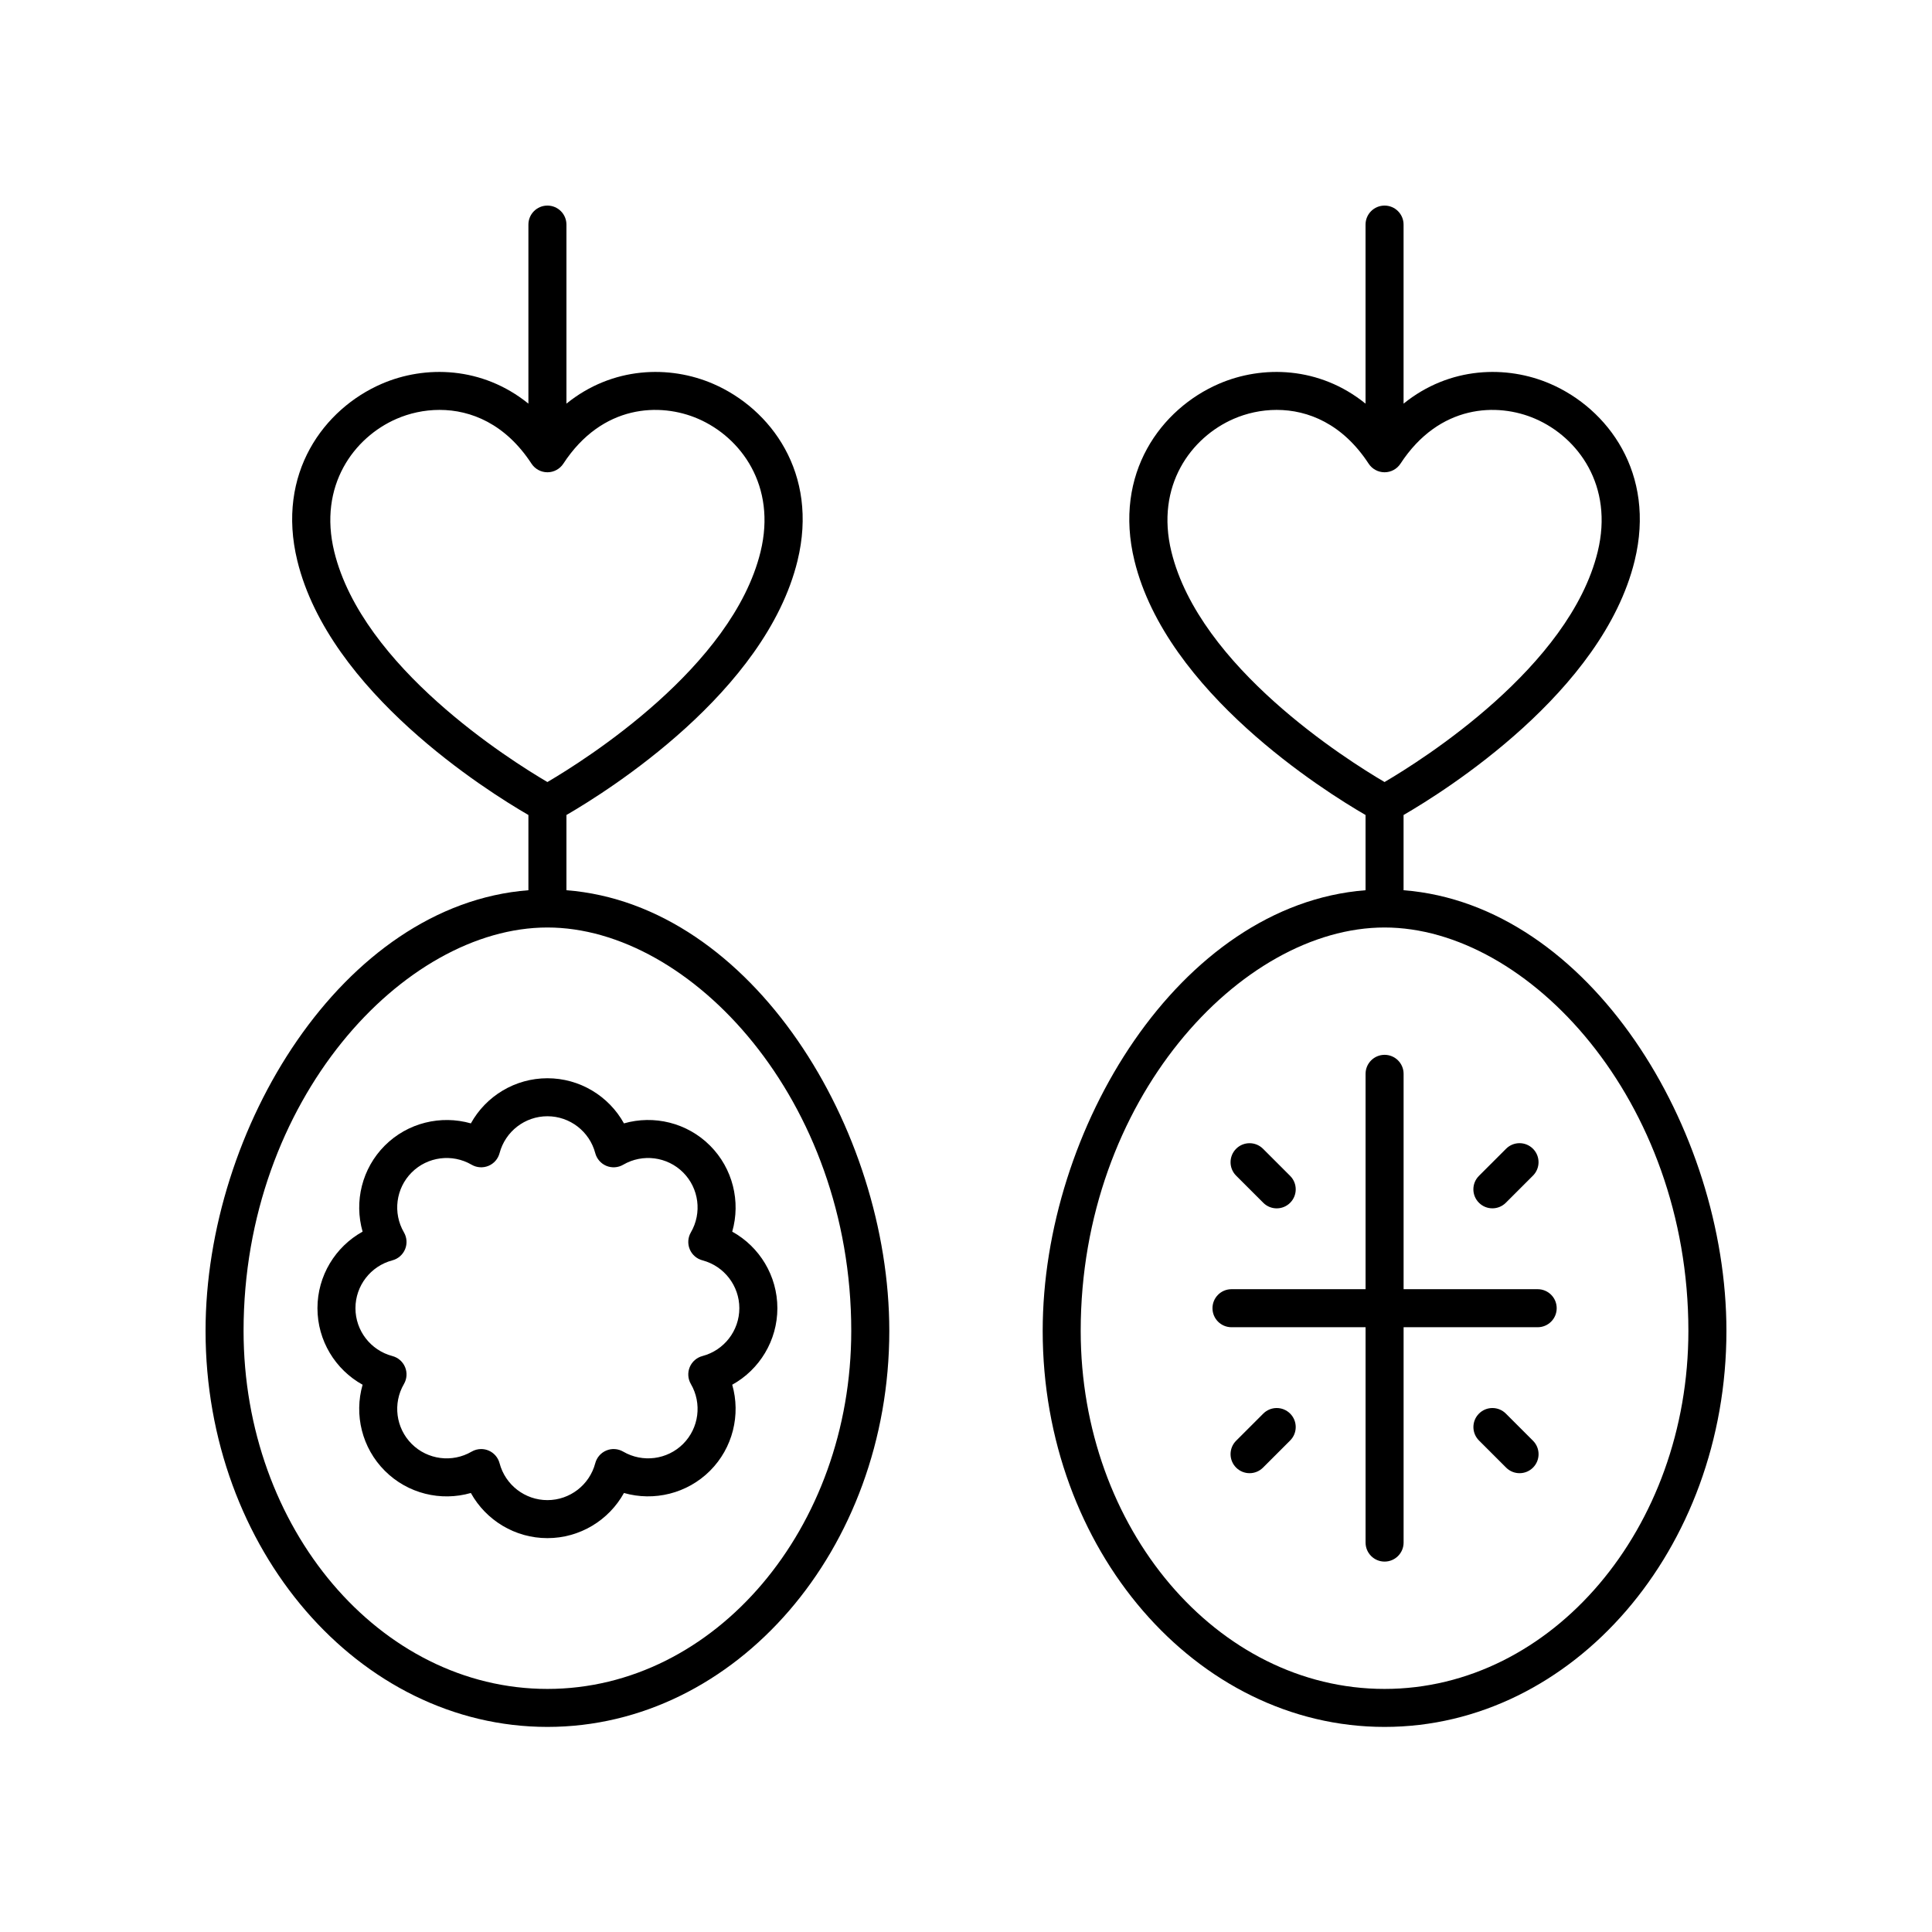 <?xml version="1.0" encoding="UTF-8"?>
<!-- The Best Svg Icon site in the world: iconSvg.co, Visit us! https://iconsvg.co -->
<svg fill="#000000" width="800px" height="800px" version="1.1" viewBox="144 144 512 512" xmlns="http://www.w3.org/2000/svg">
 <g>
  <path d="m515.96 379.92v-19.938c11.078-6.418 52.742-32.574 61.238-67.379 5.672-23.23-7.121-40.281-22.316-46.867-11.555-5.016-26.723-4.641-38.922 5.234v-47.449c0-2.785-2.254-5.039-5.039-5.039-2.781 0-5.039 2.254-5.039 5.039v47.449c-12.199-9.875-27.367-10.25-38.918-5.234-15.199 6.59-27.992 23.637-22.32 46.867 8.5 34.812 50.172 60.969 61.242 67.383v19.934c-49.305 3.832-85.562 63.359-85.562 116.77 0 57.879 40.641 104.96 90.598 104.96 49.953 0 90.598-47.086 90.598-104.96 0-53.41-36.258-112.94-85.559-116.77zm-61.527-89.707c-4.281-17.531 5.223-30.328 16.539-35.23 3.328-1.445 7.242-2.356 11.367-2.356 8.32 0 17.484 3.715 24.363 14.25 0.934 1.422 2.516 2.281 4.219 2.281 1.699 0 3.285-0.855 4.219-2.281 10.297-15.75 25.684-16.254 35.73-11.891 11.316 4.906 20.816 17.703 16.535 35.23-7.453 30.555-46.402 55.117-56.488 61.031-10.082-5.918-49.027-30.484-56.484-61.035zm56.484 301.37c-44.398 0-80.52-42.566-80.52-94.887 0-61.184 42.512-106.9 80.52-106.9 38.012 0 80.523 45.719 80.523 106.9 0 52.32-36.121 94.887-80.523 94.887z"/>
  <path d="m294.11 379.92v-19.938c11.074-6.418 52.746-32.57 61.238-67.379 5.672-23.23-7.121-40.281-22.316-46.867-11.555-5.016-26.719-4.641-38.922 5.234v-47.449c0-2.785-2.254-5.039-5.039-5.039-2.781 0-5.039 2.254-5.039 5.039v47.449c-12.199-9.875-27.371-10.25-38.918-5.234-15.199 6.59-27.992 23.637-22.32 46.867 8.496 34.809 50.164 60.965 61.238 67.379v19.938c-49.305 3.832-85.559 63.363-85.559 116.77 0 57.879 40.641 104.96 90.602 104.96 49.957 0 90.598-47.086 90.598-104.96-0.004-53.41-36.262-112.94-85.562-116.77zm-61.527-89.707c-4.281-17.531 5.223-30.328 16.539-35.23 3.328-1.445 7.242-2.356 11.367-2.356 8.32 0 17.484 3.715 24.363 14.25 0.934 1.422 2.516 2.281 4.219 2.281 1.699 0 3.285-0.855 4.219-2.281 10.293-15.75 25.688-16.254 35.73-11.891 11.316 4.906 20.816 17.703 16.535 35.23-7.453 30.555-46.402 55.117-56.488 61.031-10.078-5.918-49.023-30.484-56.484-61.035zm56.488 301.37c-44.402 0-80.523-42.566-80.523-94.887 0-61.184 42.512-106.9 80.523-106.9 38.008 0 80.52 45.715 80.52 106.9 0 52.32-36.121 94.887-80.52 94.887z"/>
  <path d="m332.16 447.59c-6.059-6.062-14.855-8.164-22.805-5.883-4.016-7.246-11.719-11.961-20.285-11.961-8.566 0-16.273 4.715-20.285 11.961-7.957-2.269-16.746-0.176-22.809 5.883-6.055 6.062-8.172 14.844-5.883 22.809-7.25 4.012-11.965 11.719-11.965 20.285s4.715 16.27 11.965 20.285c-2.289 7.961-0.176 16.742 5.883 22.805 6.059 6.062 14.844 8.172 22.805 5.883 4.016 7.246 11.719 11.965 20.289 11.965 8.566 0 16.27-4.719 20.285-11.965 7.949 2.273 16.746 0.172 22.805-5.883 6.055-6.055 8.172-14.844 5.887-22.805 7.246-4.016 11.965-11.719 11.965-20.285s-4.715-16.277-11.965-20.285c2.285-7.965 0.168-16.75-5.887-22.809zm7.773 43.094c0 5.949-4.023 11.16-9.777 12.68-1.523 0.398-2.766 1.492-3.371 2.941-0.602 1.457-0.492 3.106 0.301 4.469 2.996 5.141 2.152 11.672-2.051 15.875-4.203 4.195-10.734 5.043-15.879 2.047-1.359-0.789-3.012-0.906-4.461-0.301-1.453 0.602-2.543 1.852-2.945 3.371-1.52 5.758-6.734 9.781-12.68 9.781-5.945 0-11.16-4.019-12.68-9.781-0.402-1.52-1.488-2.769-2.941-3.371-0.621-0.254-1.273-0.383-1.93-0.383-0.879 0-1.758 0.23-2.535 0.684-5.144 3-11.676 2.156-15.883-2.047-4.203-4.207-5.047-10.734-2.051-15.875 0.793-1.359 0.906-3.012 0.301-4.469-0.602-1.453-1.852-2.543-3.371-2.941-5.758-1.52-9.781-6.731-9.781-12.68s4.023-11.16 9.781-12.68c1.52-0.398 2.766-1.492 3.371-2.941 0.602-1.457 0.492-3.106-0.301-4.469-2.996-5.141-2.156-11.676 2.051-15.883 4.207-4.203 10.738-5.043 15.883-2.047 1.359 0.793 3.012 0.898 4.465 0.301 1.453-0.602 2.543-1.852 2.941-3.371 1.52-5.758 6.731-9.777 12.68-9.777 5.945 0 11.16 4.019 12.68 9.777 0.402 1.52 1.492 2.769 2.945 3.371 1.449 0.602 3.106 0.488 4.461-0.301 5.141-2.996 11.676-2.156 15.879 2.047 4.203 4.207 5.047 10.742 2.051 15.887-0.793 1.359-0.902 3.012-0.301 4.461 0.602 1.453 1.852 2.543 3.371 2.941 5.754 1.527 9.777 6.738 9.777 12.684z"/>
  <path d="m551.5 485.65h-35.531v-57.07c0-2.785-2.254-5.039-5.039-5.039-2.781 0-5.039 2.254-5.039 5.039v57.07h-35.531c-2.781 0-5.039 2.254-5.039 5.039s2.254 5.039 5.039 5.039h35.531v57.07c0 2.785 2.254 5.039 5.039 5.039 2.781 0 5.039-2.254 5.039-5.039v-57.07h35.531c2.781 0 5.039-2.254 5.039-5.039s-2.258-5.039-5.039-5.039z"/>
  <path d="m539.5 464.22c1.289 0 2.578-0.492 3.562-1.477l7.191-7.188c1.969-1.969 1.969-5.156 0-7.125s-5.156-1.969-7.125 0l-7.191 7.188c-1.969 1.969-1.969 5.156 0 7.125 0.984 0.984 2.273 1.477 3.562 1.477z"/>
  <path d="m478.78 462.75c0.984 0.984 2.273 1.477 3.562 1.477s2.582-0.492 3.562-1.477c1.969-1.969 1.969-5.156 0-7.125l-7.191-7.188c-1.969-1.969-5.16-1.969-7.125 0-1.969 1.969-1.969 5.156 0 7.125z"/>
  <path d="m478.78 518.62-7.191 7.188c-1.969 1.969-1.969 5.156 0 7.125 0.984 0.984 2.273 1.477 3.562 1.477 1.289 0 2.578-0.492 3.562-1.477l7.191-7.188c1.969-1.969 1.969-5.156 0-7.125s-5.156-1.969-7.125 0z"/>
  <path d="m543.07 518.62c-1.969-1.969-5.16-1.969-7.125 0-1.969 1.969-1.969 5.156 0 7.125l7.191 7.188c0.984 0.984 2.273 1.477 3.562 1.477 1.289 0 2.582-0.492 3.562-1.477 1.969-1.969 1.969-5.156 0-7.125z"/>
 </g>
</svg>